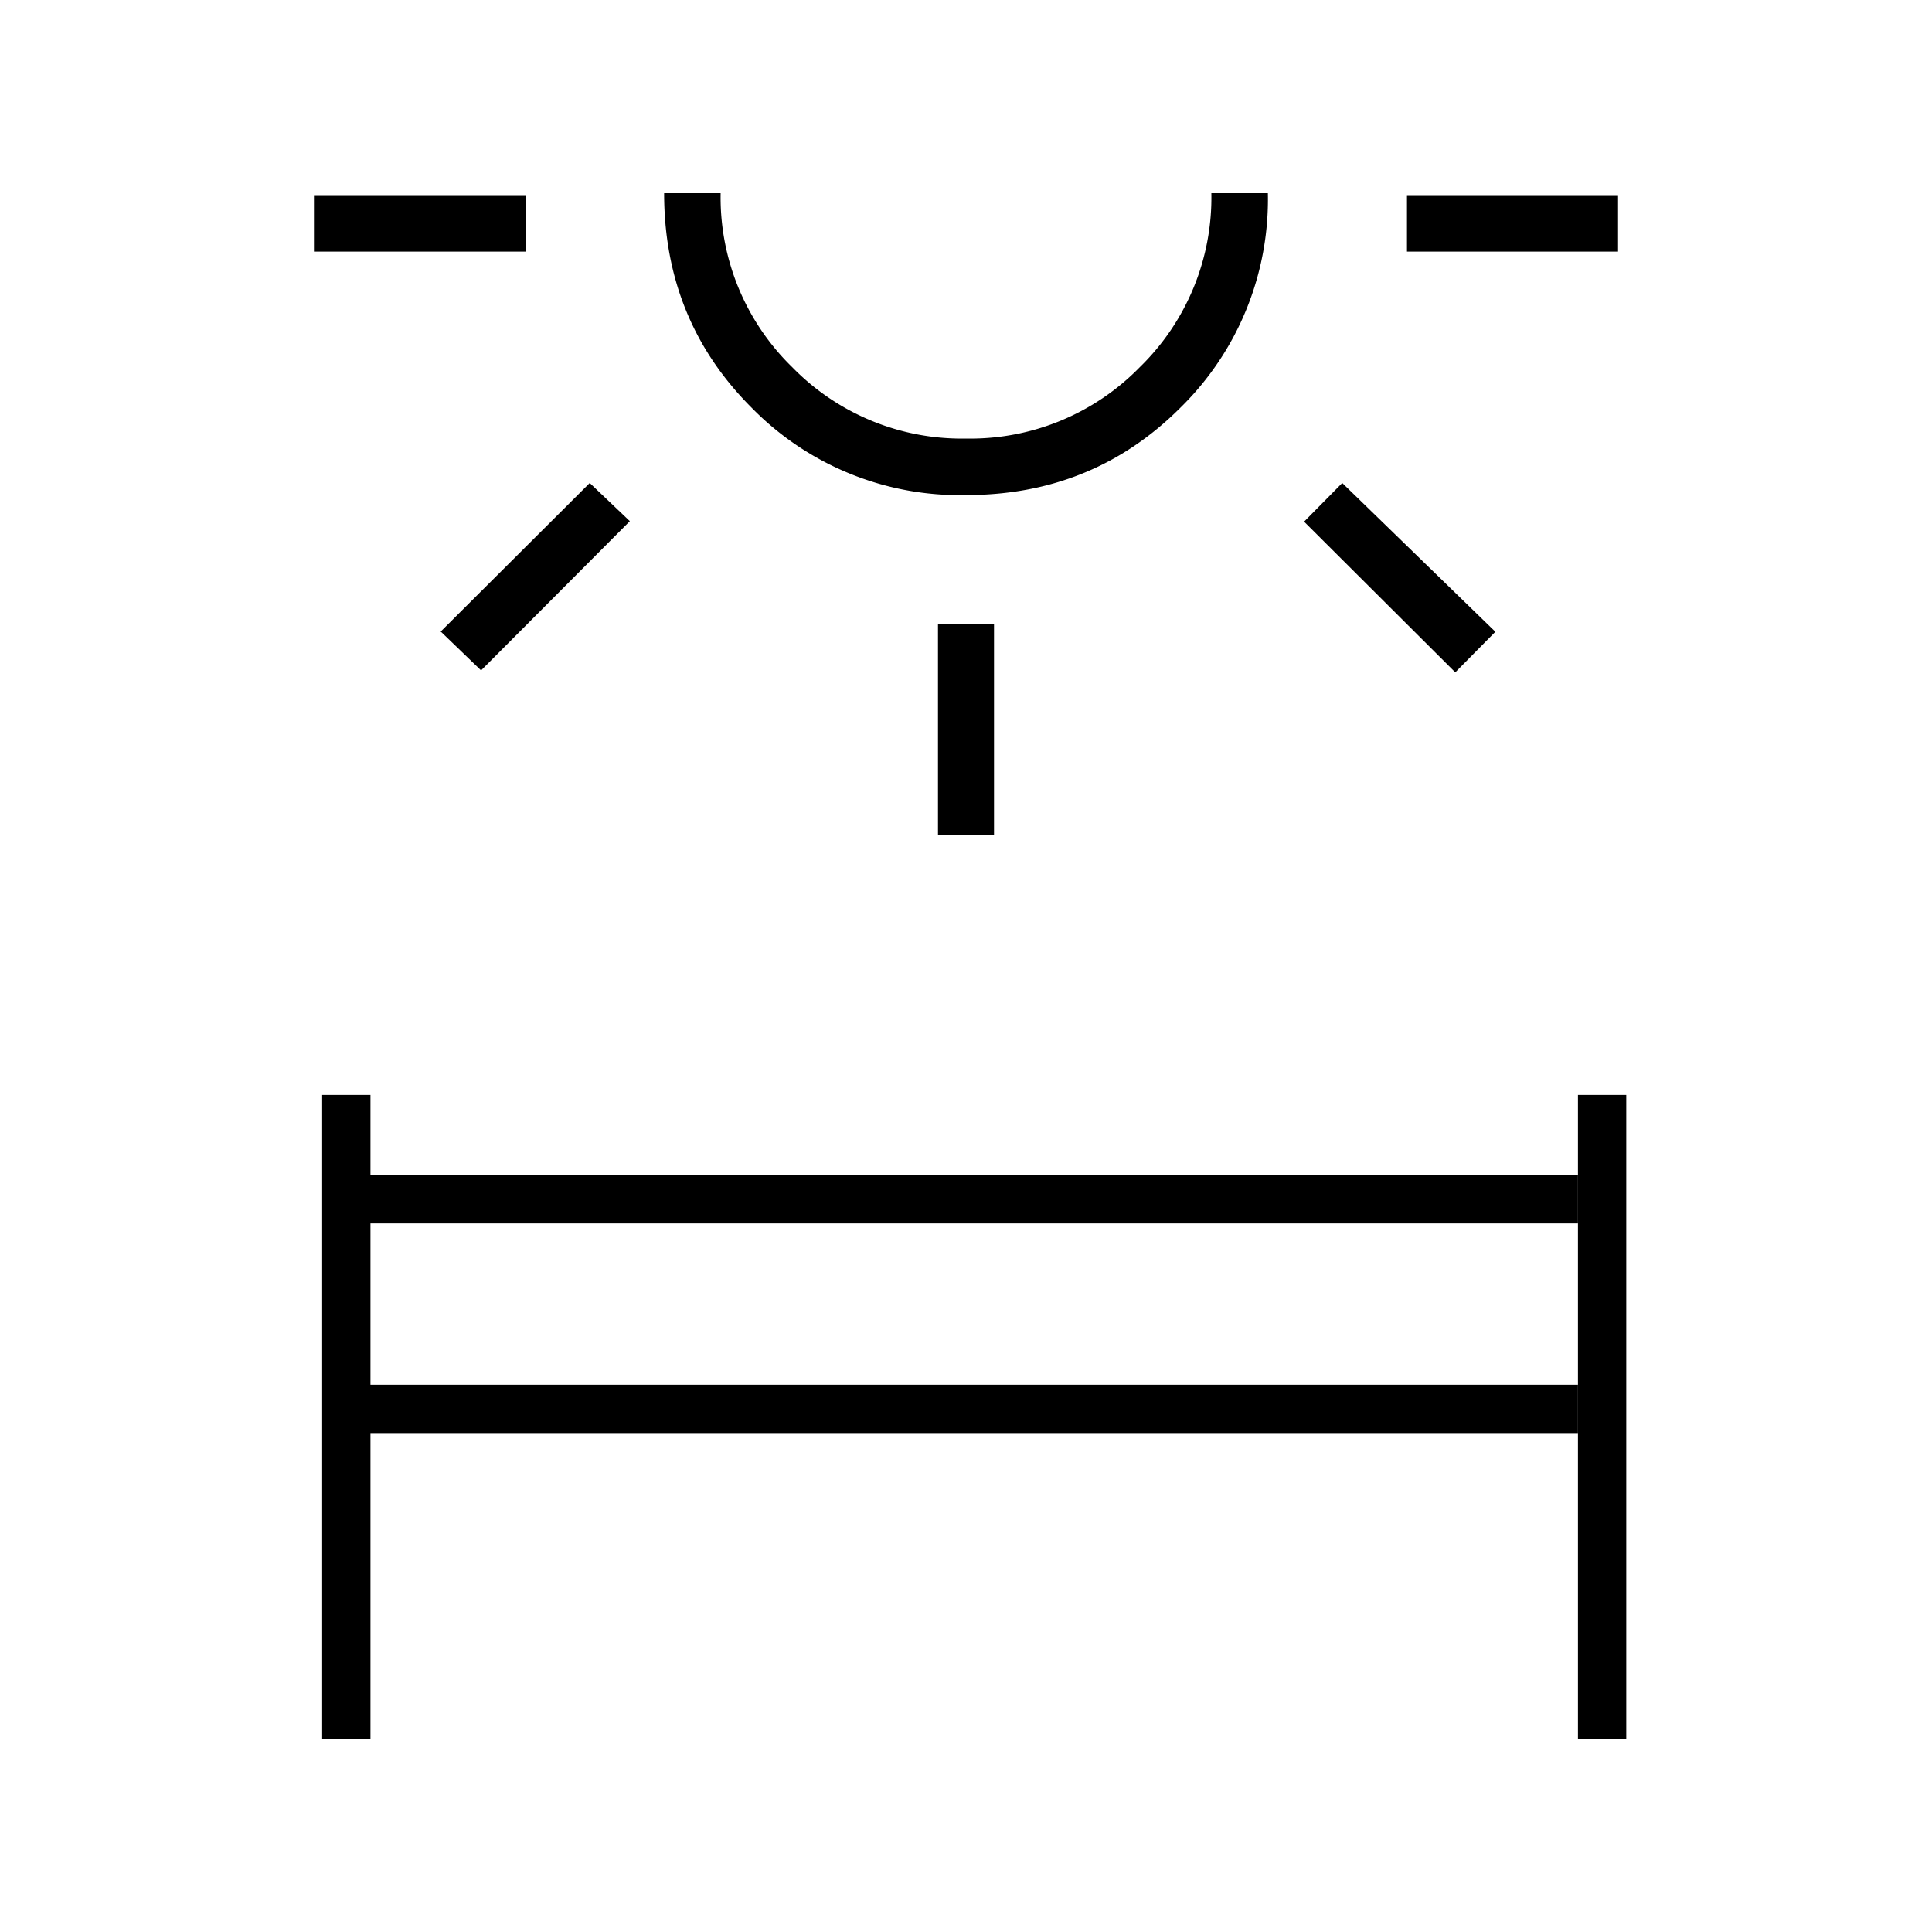 <svg viewBox="0 0 40 40" fill="currentColor" xmlns="http://www.w3.org/2000/svg"><path d="M6.67 22.67h1V36h-1V22.67ZM32.67 22.67h1V36h-1V22.67Z"></path><path d="M32.67 24.33v1H7.33v-1h25.34ZM32.67 28.67v1H7.33v-1h25.34ZM6.5 4.04v1.17h4.38V4.04H6.5ZM9.13 13.08l.83.8 3.08-3.09-.83-.79-3.09 3.08ZM15.56 8.44A6.03 6.03 0 0 0 20 10.25c1.75 0 3.23-.6 4.44-1.81A6.04 6.04 0 0 0 26.25 4h-1.17a4.9 4.9 0 0 1-1.48 3.6A4.9 4.9 0 0 1 20 9.08a4.9 4.9 0 0 1-3.6-1.48A4.9 4.9 0 0 1 14.92 4h-1.17c0 1.75.6 3.23 1.81 4.44ZM19.42 12.92v4.37h1.16v-4.37h-1.16ZM27 10.8l3.13 3.12.83-.84L27.79 10l-.79.8ZM29.13 4.04v1.17h4.37V4.04h-4.38Z"></path></svg>
